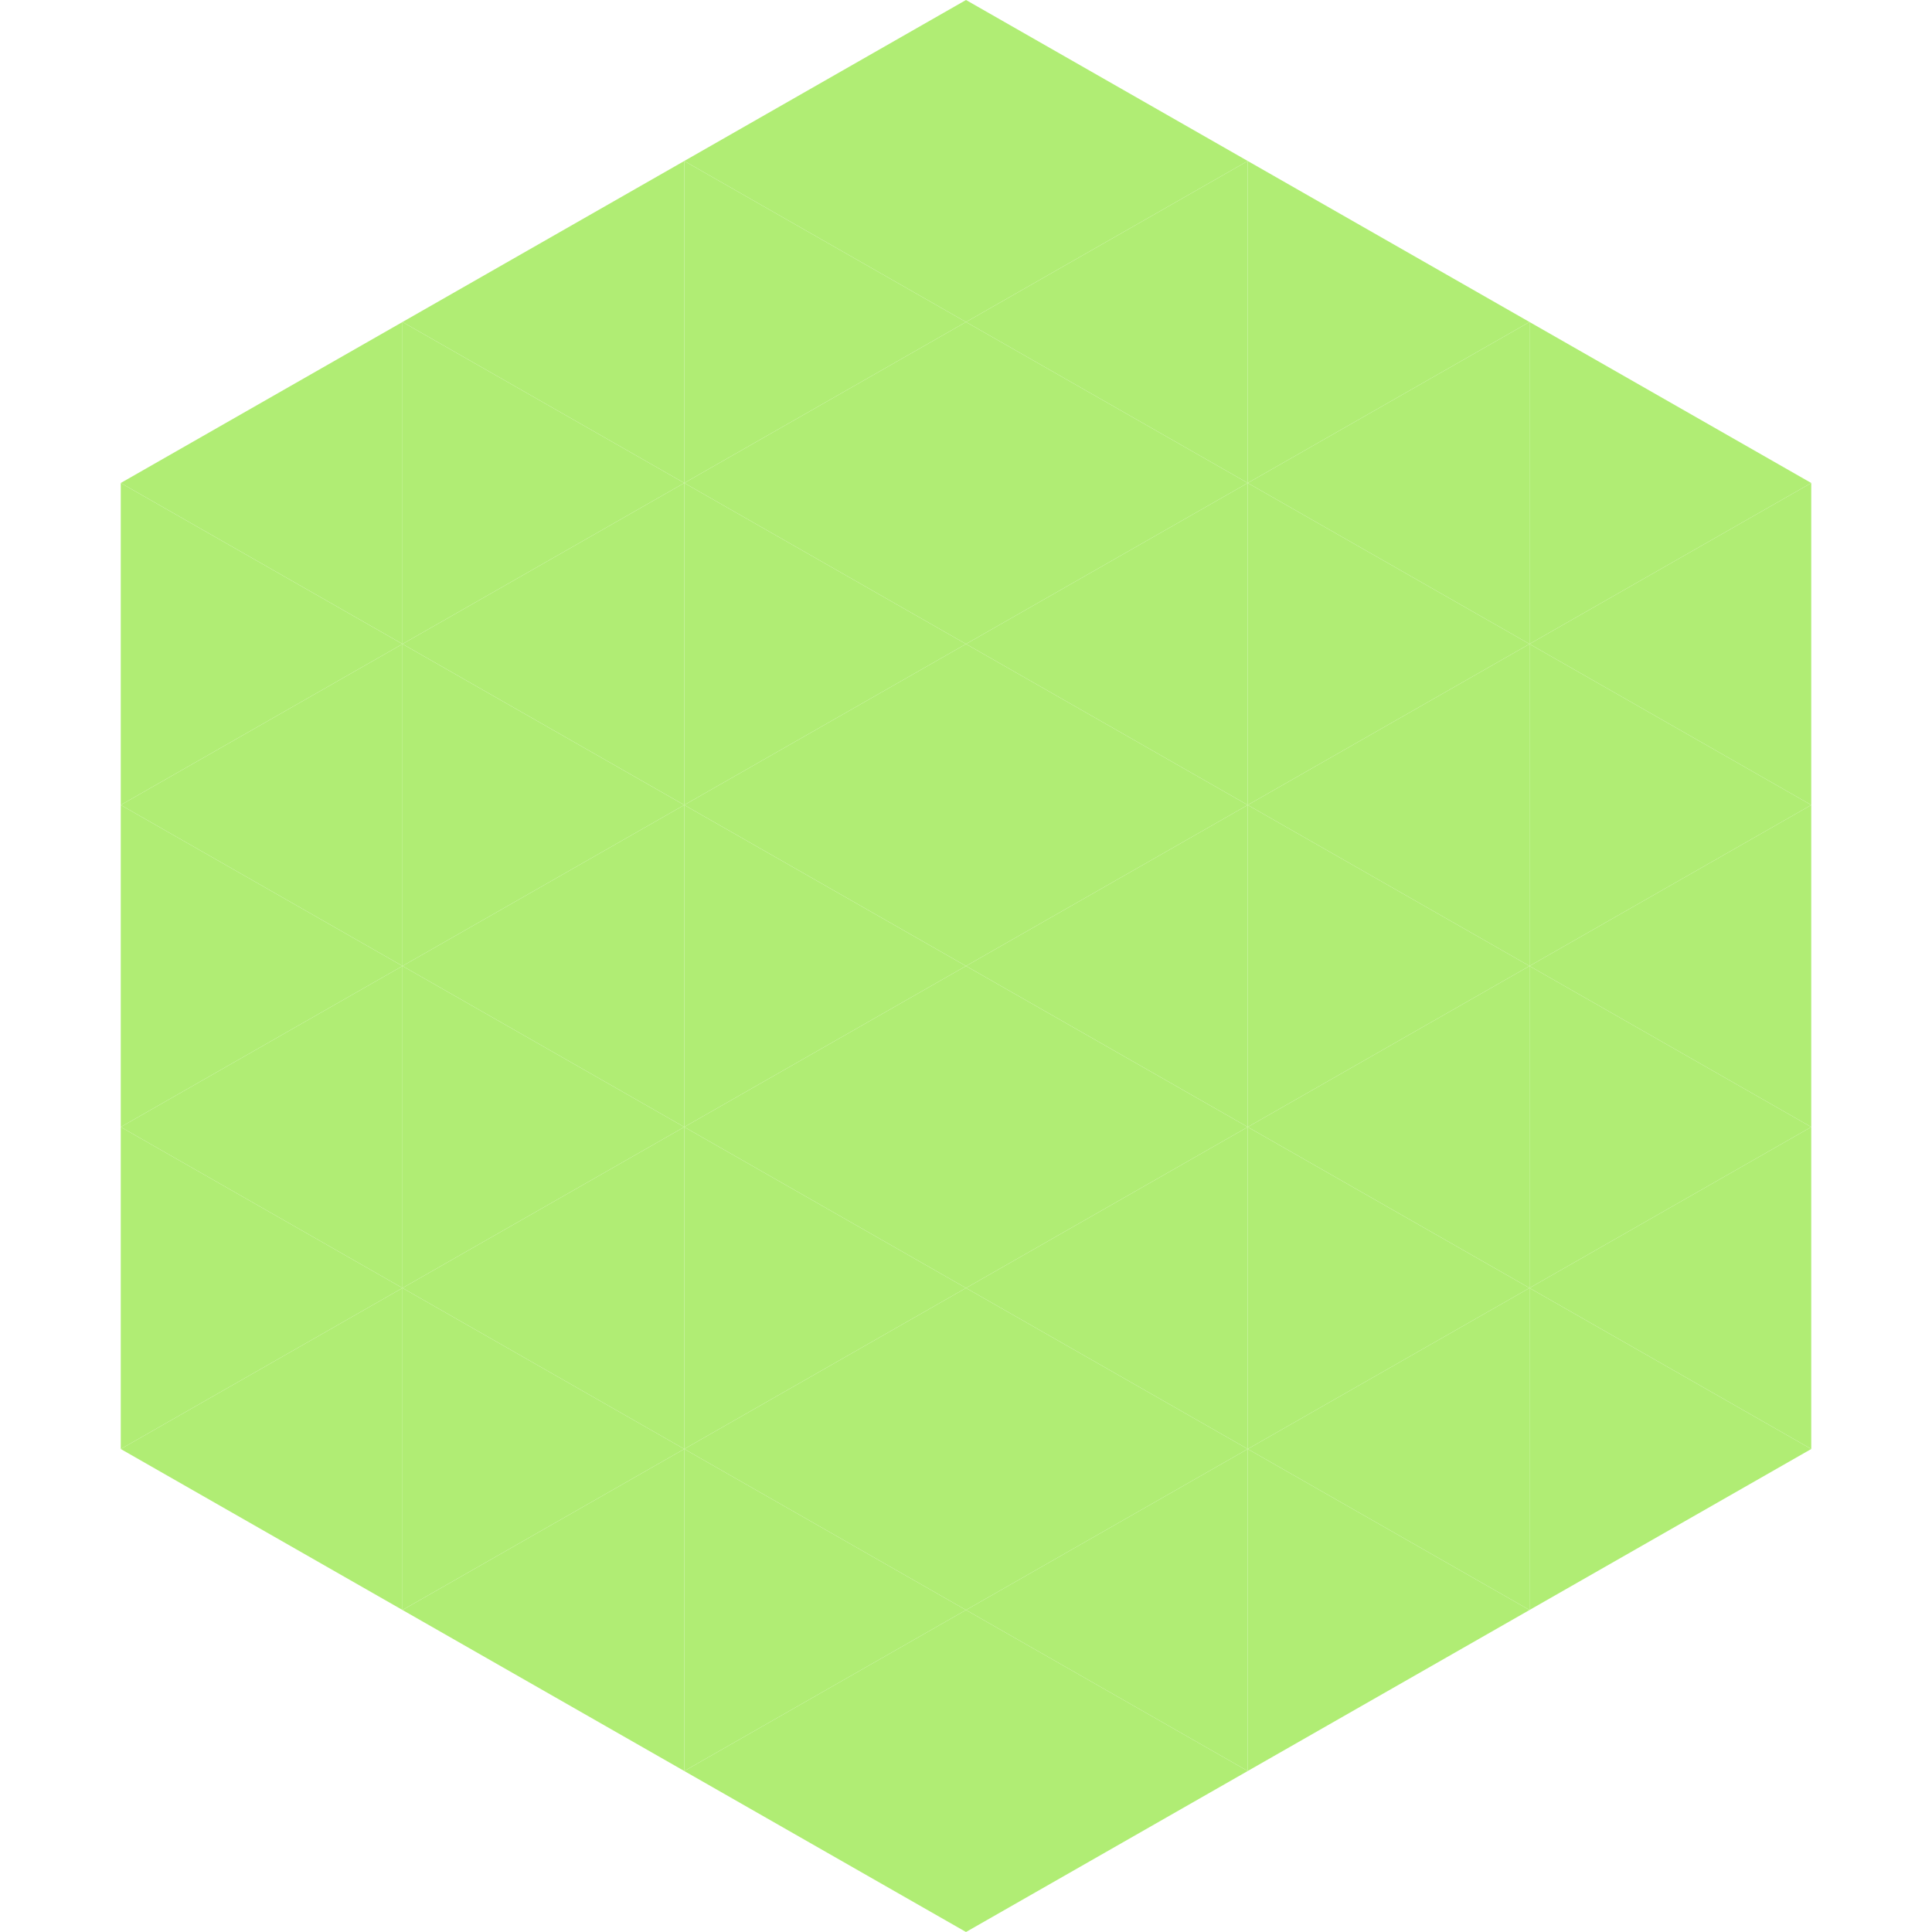 <?xml version="1.0"?>
<!-- Generated by SVGo -->
<svg width="240" height="240"
     xmlns="http://www.w3.org/2000/svg"
     xmlns:xlink="http://www.w3.org/1999/xlink">
<polygon points="50,40 15,60 50,80" style="fill:rgb(176,237,116)" />
<polygon points="190,40 225,60 190,80" style="fill:rgb(176,237,116)" />
<polygon points="15,60 50,80 15,100" style="fill:rgb(176,237,116)" />
<polygon points="225,60 190,80 225,100" style="fill:rgb(176,237,116)" />
<polygon points="50,80 15,100 50,120" style="fill:rgb(176,237,116)" />
<polygon points="190,80 225,100 190,120" style="fill:rgb(176,237,116)" />
<polygon points="15,100 50,120 15,140" style="fill:rgb(176,237,116)" />
<polygon points="225,100 190,120 225,140" style="fill:rgb(176,237,116)" />
<polygon points="50,120 15,140 50,160" style="fill:rgb(176,237,116)" />
<polygon points="190,120 225,140 190,160" style="fill:rgb(176,237,116)" />
<polygon points="15,140 50,160 15,180" style="fill:rgb(176,237,116)" />
<polygon points="225,140 190,160 225,180" style="fill:rgb(176,237,116)" />
<polygon points="50,160 15,180 50,200" style="fill:rgb(176,237,116)" />
<polygon points="190,160 225,180 190,200" style="fill:rgb(176,237,116)" />
<polygon points="15,180 50,200 15,220" style="fill:rgb(255,255,255); fill-opacity:0" />
<polygon points="225,180 190,200 225,220" style="fill:rgb(255,255,255); fill-opacity:0" />
<polygon points="50,0 85,20 50,40" style="fill:rgb(255,255,255); fill-opacity:0" />
<polygon points="190,0 155,20 190,40" style="fill:rgb(255,255,255); fill-opacity:0" />
<polygon points="85,20 50,40 85,60" style="fill:rgb(176,237,116)" />
<polygon points="155,20 190,40 155,60" style="fill:rgb(176,237,116)" />
<polygon points="50,40 85,60 50,80" style="fill:rgb(176,237,116)" />
<polygon points="190,40 155,60 190,80" style="fill:rgb(176,237,116)" />
<polygon points="85,60 50,80 85,100" style="fill:rgb(176,237,116)" />
<polygon points="155,60 190,80 155,100" style="fill:rgb(176,237,116)" />
<polygon points="50,80 85,100 50,120" style="fill:rgb(176,237,116)" />
<polygon points="190,80 155,100 190,120" style="fill:rgb(176,237,116)" />
<polygon points="85,100 50,120 85,140" style="fill:rgb(176,237,116)" />
<polygon points="155,100 190,120 155,140" style="fill:rgb(176,237,116)" />
<polygon points="50,120 85,140 50,160" style="fill:rgb(176,237,116)" />
<polygon points="190,120 155,140 190,160" style="fill:rgb(176,237,116)" />
<polygon points="85,140 50,160 85,180" style="fill:rgb(176,237,116)" />
<polygon points="155,140 190,160 155,180" style="fill:rgb(176,237,116)" />
<polygon points="50,160 85,180 50,200" style="fill:rgb(176,237,116)" />
<polygon points="190,160 155,180 190,200" style="fill:rgb(176,237,116)" />
<polygon points="85,180 50,200 85,220" style="fill:rgb(176,237,116)" />
<polygon points="155,180 190,200 155,220" style="fill:rgb(176,237,116)" />
<polygon points="120,0 85,20 120,40" style="fill:rgb(176,237,116)" />
<polygon points="120,0 155,20 120,40" style="fill:rgb(176,237,116)" />
<polygon points="85,20 120,40 85,60" style="fill:rgb(176,237,116)" />
<polygon points="155,20 120,40 155,60" style="fill:rgb(176,237,116)" />
<polygon points="120,40 85,60 120,80" style="fill:rgb(176,237,116)" />
<polygon points="120,40 155,60 120,80" style="fill:rgb(176,237,116)" />
<polygon points="85,60 120,80 85,100" style="fill:rgb(176,237,116)" />
<polygon points="155,60 120,80 155,100" style="fill:rgb(176,237,116)" />
<polygon points="120,80 85,100 120,120" style="fill:rgb(176,237,116)" />
<polygon points="120,80 155,100 120,120" style="fill:rgb(176,237,116)" />
<polygon points="85,100 120,120 85,140" style="fill:rgb(176,237,116)" />
<polygon points="155,100 120,120 155,140" style="fill:rgb(176,237,116)" />
<polygon points="120,120 85,140 120,160" style="fill:rgb(176,237,116)" />
<polygon points="120,120 155,140 120,160" style="fill:rgb(176,237,116)" />
<polygon points="85,140 120,160 85,180" style="fill:rgb(176,237,116)" />
<polygon points="155,140 120,160 155,180" style="fill:rgb(176,237,116)" />
<polygon points="120,160 85,180 120,200" style="fill:rgb(176,237,116)" />
<polygon points="120,160 155,180 120,200" style="fill:rgb(176,237,116)" />
<polygon points="85,180 120,200 85,220" style="fill:rgb(176,237,116)" />
<polygon points="155,180 120,200 155,220" style="fill:rgb(176,237,116)" />
<polygon points="120,200 85,220 120,240" style="fill:rgb(176,237,116)" />
<polygon points="120,200 155,220 120,240" style="fill:rgb(176,237,116)" />
<polygon points="85,220 120,240 85,260" style="fill:rgb(255,255,255); fill-opacity:0" />
<polygon points="155,220 120,240 155,260" style="fill:rgb(255,255,255); fill-opacity:0" />
</svg>
